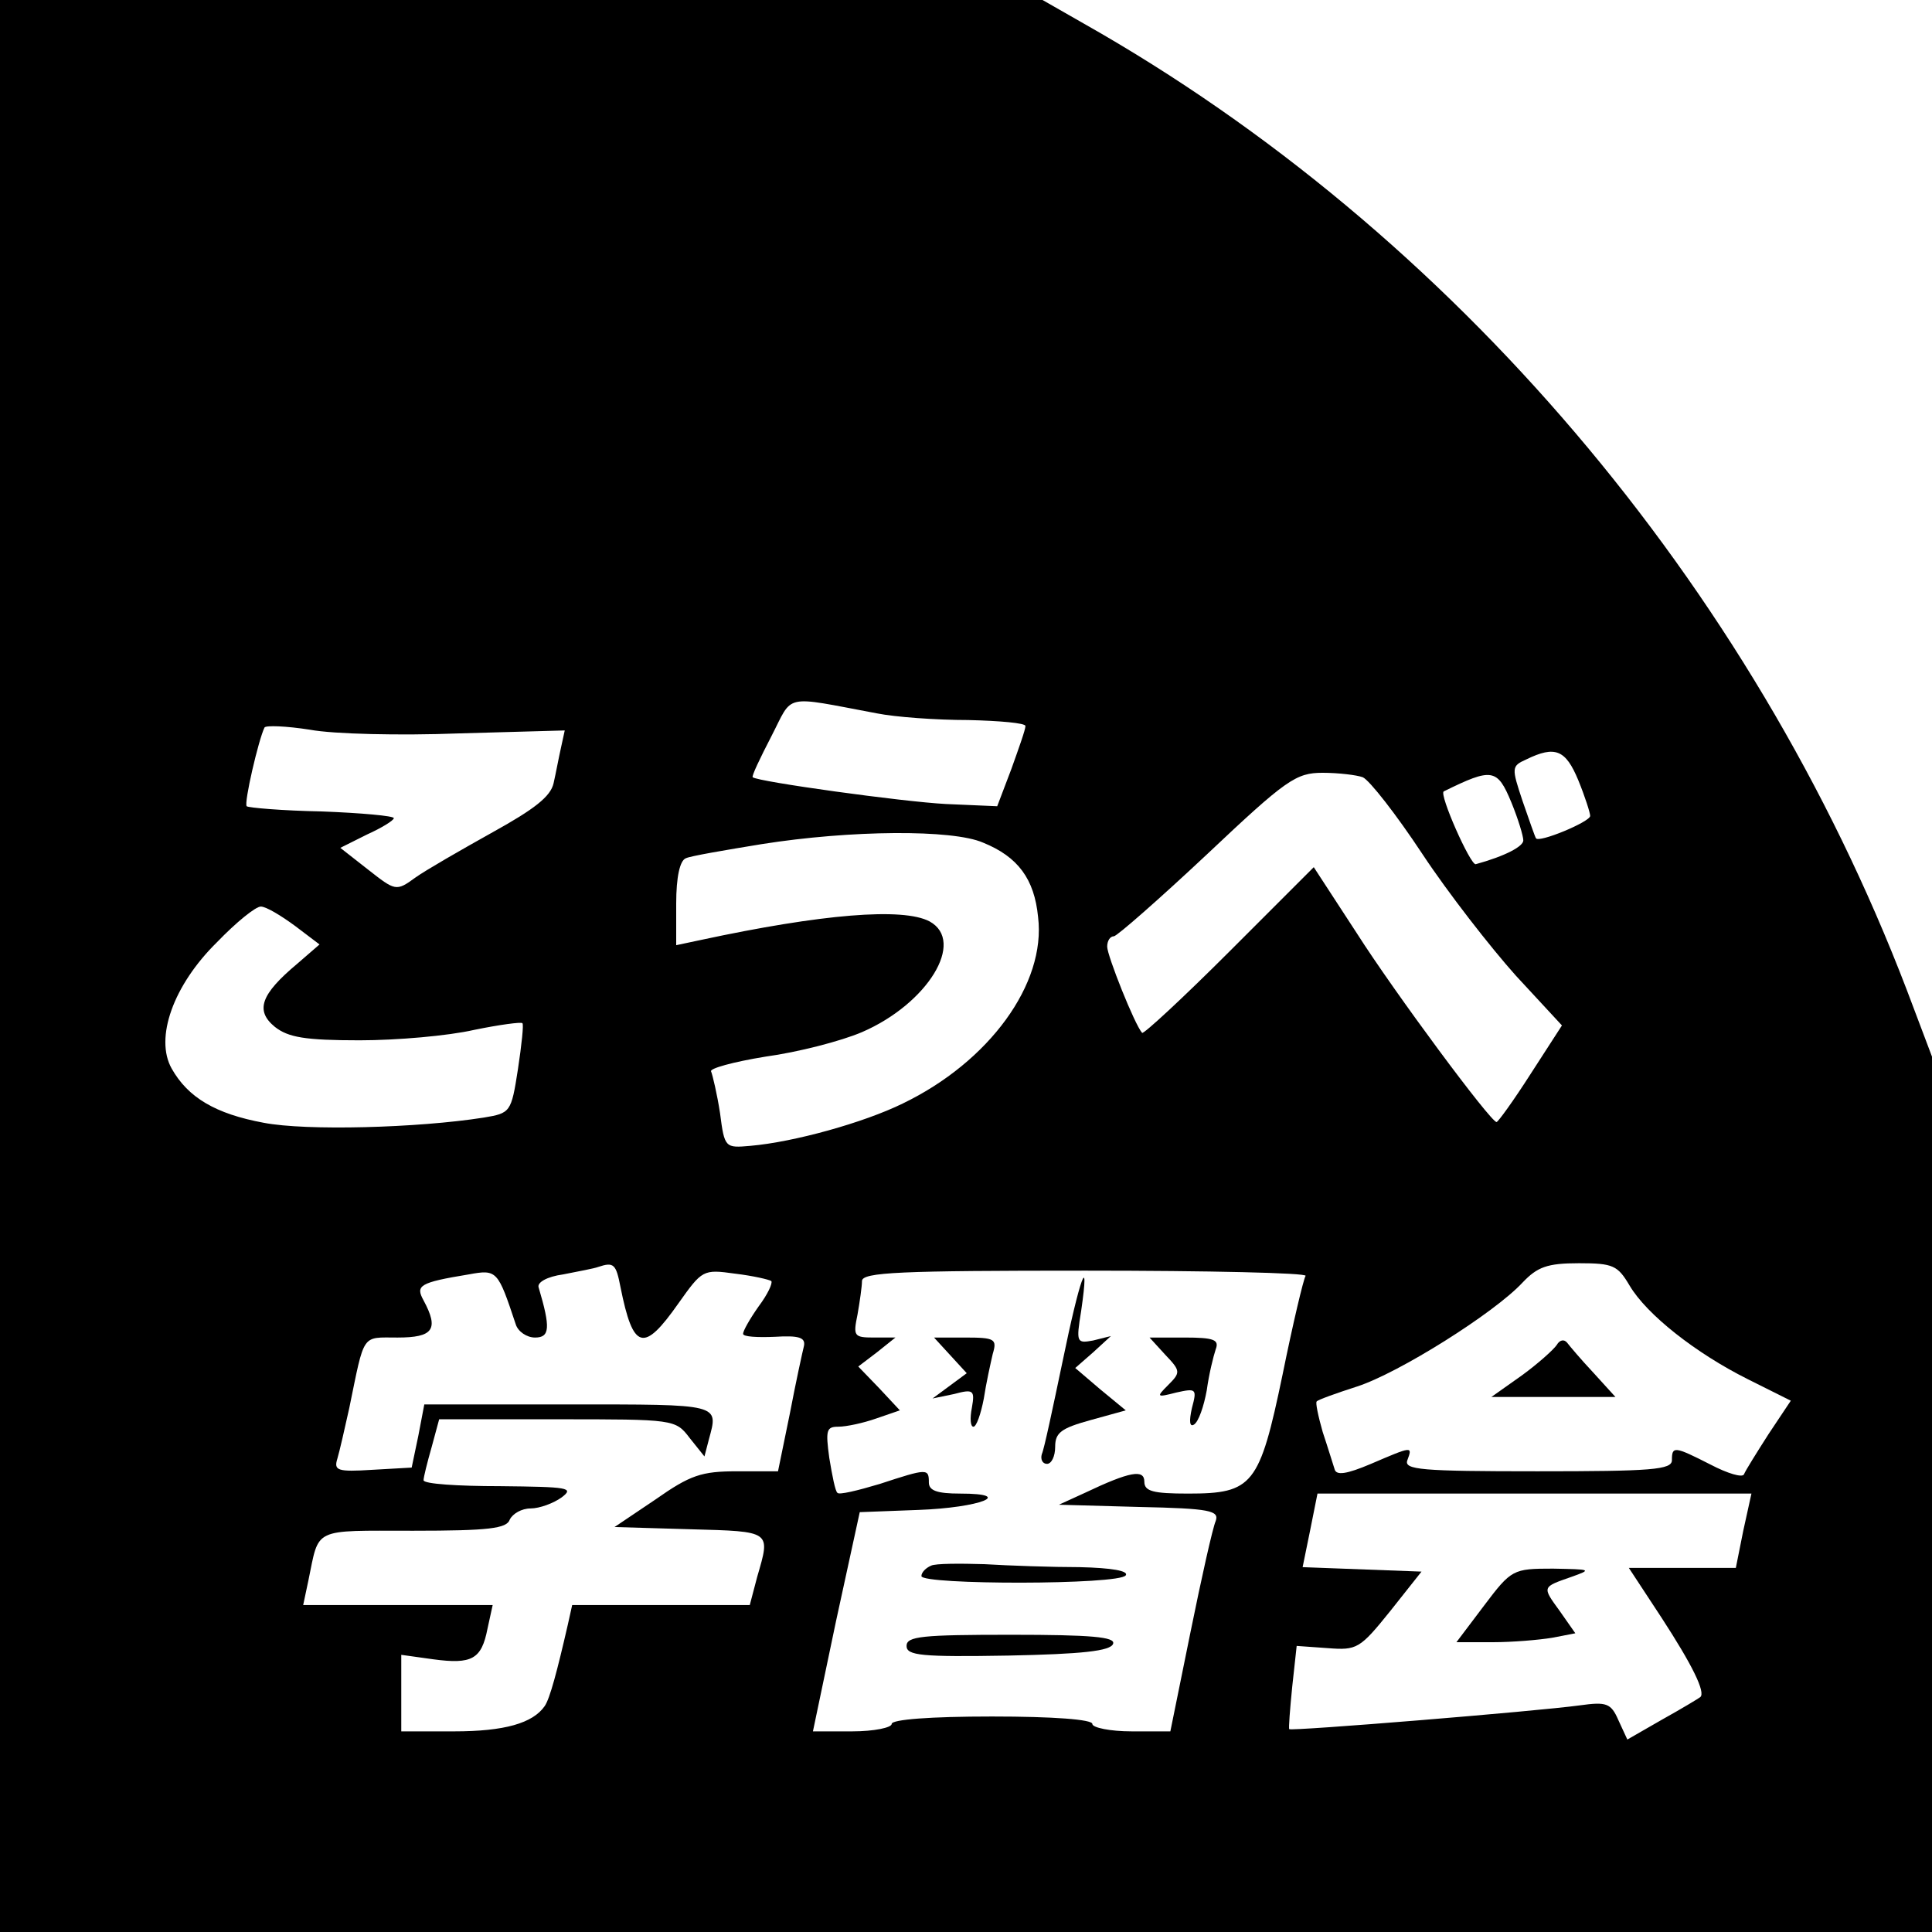 <?xml version="1.0" standalone="no"?>
<!DOCTYPE svg PUBLIC "-//W3C//DTD SVG 20010904//EN"
 "http://www.w3.org/TR/2001/REC-SVG-20010904/DTD/svg10.dtd">
<svg version="1.0" xmlns="http://www.w3.org/2000/svg"
 width="260pt" height="260pt" viewBox="0 0 260 260"
 preserveAspectRatio="xMidYMid meet">
<g transform="translate(0,260) scale(0.1,-0.1)"
fill="#000000" stroke="none">
<path d="M0 1300 l0 -1300 1300 0 1300 0 0 589 0 589 -34 90 c-209 546 -612
1020 -1107 1300 l-56 32 -702 0 -701 0 0 -1300z m1180 340 c25 -5 80 -9 123
-9 42 -1 77 -4 77 -8 0 -5 -9 -30 -19 -58 l-19 -50 -69 3 c-58 3 -253 30 -260
36 -2 1 10 26 25 55 30 58 14 55 142 31z m-563 -27 l143 4 -5 -23 c-3 -13 -7
-35 -10 -48 -4 -18 -26 -35 -82 -66 -43 -24 -90 -51 -104 -61 -26 -19 -27 -18
-64 11 l-37 29 36 18 c20 9 36 19 36 22 0 3 -44 7 -97 9 -53 1 -99 5 -101 7
-4 4 16 90 24 106 2 3 29 2 61 -3 32 -6 122 -8 200 -5z m1507 -63 c9 -22 16
-44 16 -48 0 -8 -70 -37 -73 -30 -1 1 -9 24 -18 50 -15 45 -15 47 5 56 39 19
53 13 70 -28z m-290 4 c9 -4 45 -50 80 -103 35 -53 92 -126 126 -164 l62 -67
-42 -65 c-23 -36 -44 -65 -46 -65 -8 0 -137 174 -188 254 l-58 89 -113 -113
c-63 -63 -116 -112 -118 -110 -10 11 -47 104 -47 116 0 8 4 14 9 14 4 0 61 50
125 110 107 101 120 110 156 110 21 0 46 -3 54 -6z m200 -34 c9 -22 16 -45 16
-51 0 -8 -24 -21 -64 -32 -7 -2 -50 95 -43 98 65 32 72 31 91 -15z m-711 -54
c47 -19 69 -49 74 -100 11 -90 -66 -195 -182 -251 -53 -26 -147 -52 -205 -57
-34 -3 -35 -3 -41 44 -4 26 -10 51 -12 56 -3 4 30 13 73 20 44 6 102 21 130
33 88 38 140 122 91 149 -36 19 -145 10 -308 -25 l-33 -7 0 56 c0 36 5 58 13
61 6 3 53 11 102 19 120 19 257 20 298 2z m-926 -112 l33 -25 -30 -26 c-49
-41 -57 -63 -30 -85 18 -14 40 -18 114 -18 50 0 119 6 154 14 34 7 64 11 65 9
2 -1 -1 -29 -6 -62 -9 -58 -10 -59 -46 -65 -89 -14 -239 -18 -296 -7 -65 12
-102 34 -124 73 -23 41 2 112 61 170 26 27 52 48 59 48 7 0 27 -12 46 -26z
m438 -486 c17 -85 31 -89 78 -22 32 45 33 46 76 40 25 -3 46 -8 49 -10 2 -3
-5 -18 -17 -34 -12 -17 -21 -33 -21 -37 0 -4 19 -5 43 -4 32 2 41 -1 39 -12
-2 -8 -11 -49 -19 -91 l-16 -78 -55 0 c-48 0 -63 -5 -110 -38 l-55 -37 102 -3
c110 -3 108 -2 90 -64 l-10 -38 -119 0 -120 0 -6 -27 c-14 -61 -24 -99 -31
-109 -16 -23 -54 -34 -122 -34 l-71 0 0 51 0 52 43 -6 c52 -7 65 0 73 41 l7
32 -128 0 -127 0 7 33 c15 72 4 67 141 67 102 0 126 3 130 15 4 8 16 15 28 15
12 0 31 7 42 15 17 13 9 14 -83 15 -57 0 -103 3 -103 8 0 4 5 24 11 45 l10 37
159 0 c157 0 159 0 178 -25 l20 -25 6 23 c13 48 17 47 -188 47 l-195 0 -8 -42
-9 -43 -53 -3 c-47 -3 -52 -1 -47 15 3 10 10 41 16 68 21 102 16 95 65 95 48
0 56 11 35 50 -11 20 -6 24 61 35 38 7 39 5 63 -67 3 -10 15 -18 26 -18 20 0
21 13 5 67 -3 7 11 15 33 18 20 4 42 8 47 10 21 7 24 4 30 -27z m1358 2 c23
-39 89 -91 159 -126 l58 -29 -30 -45 c-16 -25 -31 -49 -33 -54 -2 -5 -22 1
-45 13 -49 25 -52 25 -52 6 0 -13 -27 -15 -181 -15 -157 0 -180 2 -175 15 7
19 7 19 -49 -5 -33 -14 -47 -16 -49 -7 -2 6 -9 29 -16 50 -6 21 -10 40 -8 41
1 2 26 11 54 20 56 18 185 99 223 140 20 21 33 26 76 26 46 0 52 -3 68 -30z
m-436 13 c-3 -5 -17 -64 -31 -133 -31 -149 -40 -160 -127 -160 -47 0 -59 3
-59 16 0 17 -19 14 -80 -15 l-35 -16 108 -3 c96 -2 108 -5 103 -19 -4 -9 -19
-76 -34 -150 l-27 -133 -52 0 c-29 0 -53 5 -53 10 0 6 -52 10 -135 10 -83 0
-135 -4 -135 -10 0 -5 -24 -10 -53 -10 l-53 0 31 148 32 147 79 3 c83 3 131
22 56 22 -31 0 -42 4 -42 15 0 19 -2 19 -66 -2 -30 -9 -55 -15 -57 -12 -3 2
-7 23 -11 47 -5 37 -4 42 12 42 11 0 34 5 51 11 l32 11 -28 30 -28 29 25 19
25 20 -29 0 c-27 0 -28 2 -22 31 3 17 6 38 6 45 0 12 52 14 301 14 165 0 298
-3 296 -7z m589 -343 l-10 -50 -72 0 -72 0 44 -67 c41 -63 60 -101 52 -107 -1
-1 -24 -15 -51 -30 l-47 -27 -12 26 c-10 23 -16 25 -52 20 -58 -8 -389 -35
-391 -32 -1 1 1 27 4 57 l6 55 42 -3 c39 -3 43 -1 84 50 l42 53 -80 3 -80 3
10 49 10 50 292 0 292 0 -11 -50z"/>
<path d="M2095 790 c-4 -6 -25 -25 -47 -41 l-41 -29 83 0 84 0 -30 33 c-16 17
-32 36 -35 40 -4 5 -10 4 -14 -3z"/>
<path d="M1430 768 c-13 -62 -25 -119 -28 -125 -2 -7 1 -13 7 -13 6 0 11 10
11 23 0 19 8 25 48 36 l47 13 -34 28 -34 29 24 21 24 22 -24 -6 c-22 -4 -23
-3 -16 40 12 83 -2 44 -25 -68z"/>
<path d="M1279 776 l22 -24 -23 -17 -23 -17 29 6 c26 7 28 5 24 -18 -3 -15 -2
-26 2 -26 4 0 10 17 14 38 3 20 9 47 12 60 6 20 3 22 -37 22 l-42 0 22 -24z"/>
<path d="M1568 777 c21 -22 21 -24 4 -41 -16 -16 -16 -17 11 -10 27 6 28 5 21
-21 -4 -18 -3 -26 3 -22 6 4 13 24 17 46 3 22 9 46 12 55 5 13 -2 16 -42 16
l-47 0 21 -23z"/>
<path d="M1253 493 c-7 -3 -13 -9 -13 -14 0 -12 267 -12 275 1 4 6 -19 10 -62
11 -37 0 -95 2 -128 4 -33 1 -66 1 -72 -2z"/>
<path d="M1220 385 c0 -13 20 -15 137 -13 98 2 138 6 141 16 3 9 -29 12 -137
12 -120 0 -141 -2 -141 -15z"/>
<path d="M1997 439 l-37 -49 49 0 c26 0 62 3 80 6 l31 6 -21 30 c-24 33 -24
32 16 46 28 10 26 10 -25 11 -54 0 -56 -1 -93 -50z"/>
</g>
</svg>
